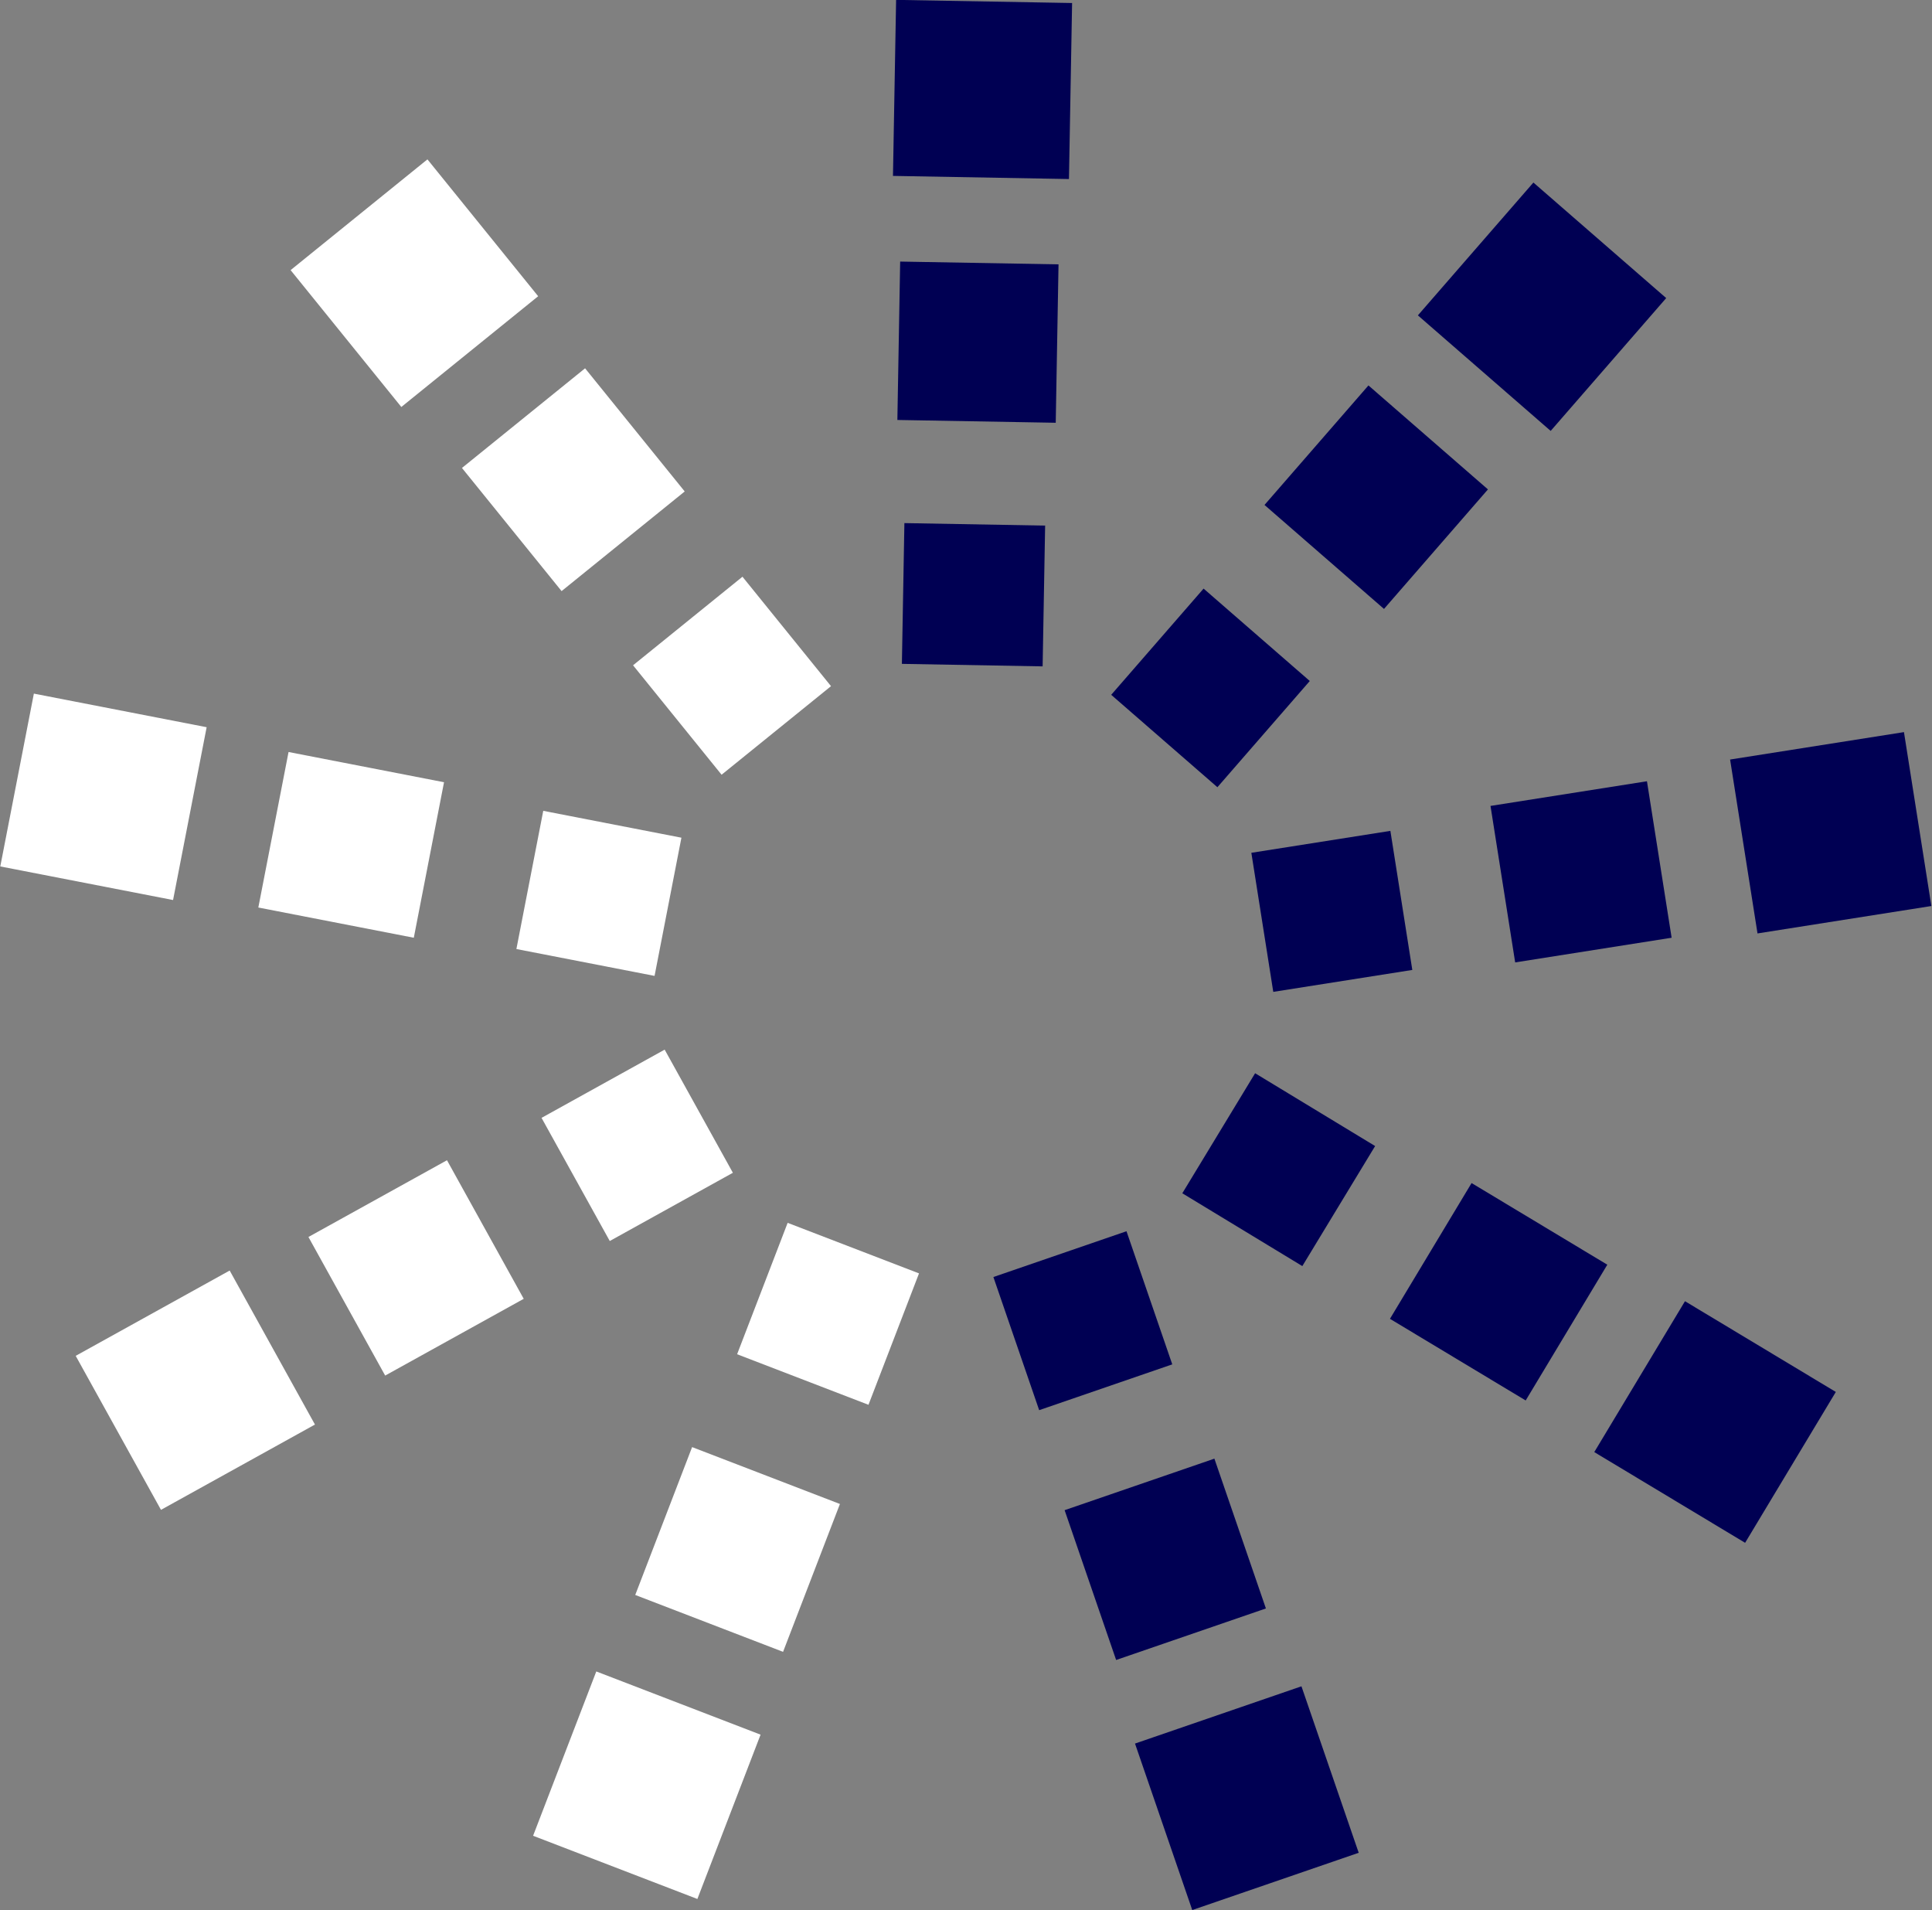 <svg xmlns="http://www.w3.org/2000/svg" width="314.2" height="310.566" viewBox="0 0 314.2 310.566">
    <rect x="0" y="0" width="314.2" height="310.566" fill="#808080" stroke="none"/>
    <defs>
        <style>
            .cls-1{fill:#fff}.cls-2{fill:#000053}
        </style>
    </defs>
    <g id="Artboard_17" data-name="Artboard 17" transform="rotate(-14.98 157.318 167.374)">
        <path id="Rectangle_141" d="M0 0h28.626v28.626H0z" class="cls-1" data-name="Rectangle 141" transform="rotate(-24 87.721 -185.201)"/>
        <path id="Rectangle_142" d="M0 0h25.758v25.758H0z" class="cls-1" data-name="Rectangle 142" transform="rotate(-24 187.063 -209.827)"/>
        <path id="Rectangle_143" d="M0 0h22.891v22.891H0z" class="cls-1" data-name="Rectangle 143" transform="rotate(-24 286.184 -234.454)"/>
        <path id="Rectangle_144" d="M0 0h28.625v28.625H0z" class="cls-1" data-name="Rectangle 144" transform="rotate(-64.02 87.006 40.773)"/>
        <path id="Rectangle_145" d="M0 0h25.758v25.758H0z" class="cls-1" data-name="Rectangle 145" transform="rotate(-64.02 120.25 18.378)"/>
        <path id="Rectangle_146" d="M0 0h22.891v22.891H0z" class="cls-1" data-name="Rectangle 146" transform="rotate(-64.02 153.542 -3.97)"/>
        <path id="Rectangle_147" d="M0 0h28.625v28.625H0z" class="cls-1" data-name="Rectangle 147" transform="rotate(-14 739.503 76.254)"/>
        <path id="Rectangle_148" d="M0 0h25.758v25.758H0z" class="cls-1" data-name="Rectangle 148" transform="rotate(-14 724.1 -97.42)"/>
        <path id="Rectangle_149" d="M0 0h22.891v22.891H0z" class="cls-1" data-name="Rectangle 149" transform="rotate(-14.01 708.148 -271.142)"/>
        <path id="Rectangle_150" d="M0 0h28.626v28.626H0z" class="cls-1" data-name="Rectangle 150" transform="rotate(-53.98 298.34 83.69)"/>
        <path id="Rectangle_151" d="M0 0h25.758v25.758H0z" class="cls-1" data-name="Rectangle 151" transform="rotate(-53.98 278.508 41.235)"/>
        <path id="Rectangle_152" d="M0 0h22.891v22.891H0z" class="cls-1" data-name="Rectangle 152" transform="rotate(-53.98 258.653 -1.172)"/>
        <path id="Rectangle_153" d="M0 0h28.625v28.625H0z" class="cls-2" data-name="Rectangle 153" transform="rotate(-4 4180.34 -2056.596)"/>
        <path id="Rectangle_154" d="M0 0h25.758v25.758H0z" class="cls-2" data-name="Rectangle 154" transform="rotate(-4 3612.474 -2058.507)"/>
        <path id="Rectangle_155" d="M0 0h22.891v22.891H0z" class="cls-2" data-name="Rectangle 155" transform="rotate(-4 3044.566 -2058.398)"/>
        <path id="Rectangle_156" d="M0 0h28.625v28.625H0z" class="cls-2" data-name="Rectangle 156" transform="rotate(-44 440.932 -164.533)"/>
        <path id="Rectangle_157" d="M0 0h25.758v25.758H0z" class="cls-2" data-name="Rectangle 157" transform="rotate(-44 391.15 -146.5)"/>
        <path id="Rectangle_158" d="M0 0h22.828v22.828H0z" class="cls-2" data-name="Rectangle 158" transform="rotate(-43.78 343.662 -128.15)"/>
        <path id="Rectangle_159" d="M0 0h28.625v28.625H0z" class="cls-2" data-name="Rectangle 159" transform="rotate(-83.98 245.799 -65.83)"/>
        <path id="Rectangle_160" d="M0 0h25.758v25.758H0z" class="cls-2" data-name="Rectangle 160" transform="rotate(-83.98 223.024 -46.823)"/>
        <path id="Rectangle_161" d="M0 0h22.891v22.891H0z" class="cls-2" data-name="Rectangle 161" transform="rotate(-83.98 200.325 -27.795)"/>
        <path id="Rectangle_162" d="M0 0h28.625v28.625H0z" class="cls-2" data-name="Rectangle 162" transform="rotate(-34 250.34 -385.034)"/>
        <path id="Rectangle_163" d="M0 0h25.758v25.758H0z" class="cls-2" data-name="Rectangle 163" transform="rotate(-34 272.463 -320.932)"/>
        <path id="Rectangle_164" d="M0 0h22.891v22.891H0z" class="cls-2" data-name="Rectangle 164" transform="rotate(-34 294.664 -256.807)"/>
        <path id="Rectangle_165" d="M0 0h28.625v28.625H0z" class="cls-2" data-name="Rectangle 165" transform="rotate(-74 110.785 -105.337)"/>
        <path id="Rectangle_166" d="M0 0h25.758v25.758H0z" class="cls-2" data-name="Rectangle 166" transform="rotate(-74.01 131.552 -79.709)"/>
        <path id="Rectangle_167" d="M0 0h22.891v22.891H0z" class="cls-2" data-name="Rectangle 167" transform="rotate(-74 152.335 -54.15)"/>
    </g>
</svg>
